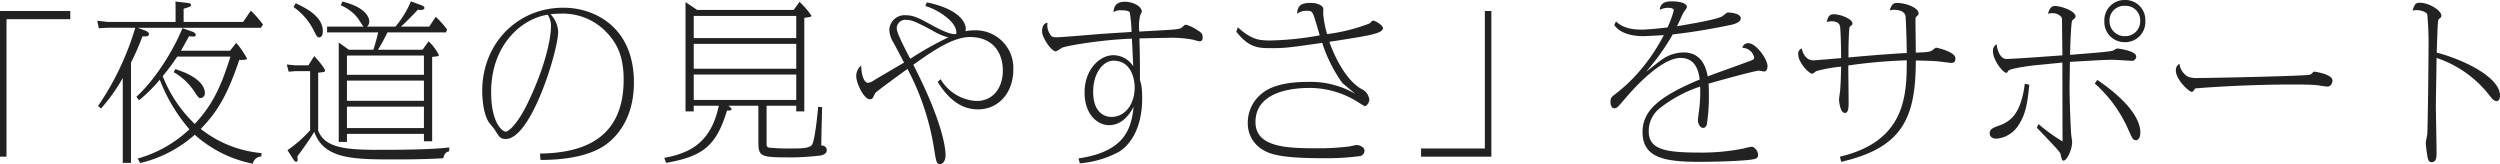 <svg xmlns="http://www.w3.org/2000/svg" width="481.272" height="31.581" viewBox="0 0 481.272 31.581"><path fill="#222" d="M13.53 2.113H0v28.049h1.254V3.696H13.53Zm36.8 27.357a22 22 0 0 1-11.687-4.657c3-3.069 5.049-6.2 7.425-13.3.231.033 1.485.066 1.485-.231a15.6 15.6 0 0 0-2.079-3.036l-1.188 1.518h-9.438c.2-.4 1.32-2.376 1.551-2.8a4 4 0 0 0 .891.066.346.346 0 0 0 .4-.33c0-.2-.3-.462-.528-.561l-2.05-.726c-.99 2.673-4.521 9.273-8.844 13.2l.5.693a29.6 29.6 0 0 0 3.993-3.96 32 32 0 0 0 5.709 9.537 23.9 23.9 0 0 1-9.97 5.642l.495.858a24.05 24.05 0 0 0 10.494-5.445 23.6 23.6 0 0 0 11.186 5.575 1.71 1.71 0 0 1 1.65-1.386Zm-5.973-18.579c-1.782 5.742-3.4 9.24-6.864 12.969a25.8 25.8 0 0 1-6.171-9.207 40 40 0 0 0 2.805-3.762ZM26.042 5.347a53.6 53.6 0 0 1-7.161 15.048l.561.495a33 33 0 0 0 4.191-5.874V31.35h1.584V12.045a49 49 0 0 0 2.211-5.049c.561.033 1.254.066 1.254-.429 0-.33-.462-.594-.759-.693l-1.419-.528h23.727l.4-.627a22 22 0 0 0-2.343-2.673l-1.485 2.178H35.352V1.683c1.287-.4 1.419-.429 1.419-.726s-.3-.33-.726-.4L33.768.293l.033.924v3H20.634l-1.914-.231.3 1.452 1.617-.1Zm7.392 8.547a11.6 11.6 0 0 1 4.026 3.8c.726 1.089.825 1.188 1.122 1.188a.9.9 0 0 0 .858-.99c0-1.023-.825-3.069-5.709-4.587Zm37.224-8.778a1.2 1.2 0 0 0 .429-.957c0-.693-.5-2.706-5.181-3.861l-.3.726a8.15 8.15 0 0 1 3.2 2.376c.2.231.957 1.518 1.188 1.716h-7.029v1.122h9.834c-.2.858-.561 2.277-.924 3.333h-4.719l-1.947-1.386v19.14h1.584v-1.552H81.61v1.419h1.584V10.956c1.155-.132 1.287-.132 1.287-.363a8.8 8.8 0 0 0-1.98-2.64L81.346 9.57h-8.58a32 32 0 0 0 1.815-3.333h11.286l.2-.561a18 18 0 0 0-2.178-2.442l-1.254 1.881H77.19c.759-.627 2.739-2.673 3.267-3.267.66.165 1.254.033 1.254-.33 0-.264-.33-.429-.627-.528l-1.98-.726a19 19 0 0 1-2.97 4.851Zm-3.866 10.397h14.817v3.894H66.792Zm0-4.818h14.817v3.7H66.792Zm0 9.834h14.817v4.125H66.792Zm-7.425-7.953H56.76l-1.551-.165.363 1.386 1.287-.1h2.838V25.08a24.3 24.3 0 0 1-4.356 3.828l1.159 1.815c.165.264.363.429.528.429.231 0 .264-.264.264-.429a2.7 2.7 0 0 0-.066-.594c.363-.5 2.31-3.1 3.267-4.752 1.881 5.247 7.392 5.313 15.51 5.313 5.742 0 8.151-.165 9.339-.231.231-1.056.66-1.221 1.122-1.32l.033-.759c-3.432.429-9.768.462-13.431.462-6.336 0-10.494-.3-11.814-3.7v-11.15c1.188-.132 1.32-.132 1.32-.429 0-.165-.462-1.023-2.079-2.772ZM56.5 1.353a12 12 0 0 1 3.7 4.125c.792 1.551.858 1.716 1.254 1.716.33 0 .693-.3.693-1.188 0-2.9-3.366-4.488-5.214-5.379Zm47.553 29.436c4.356 0 8.481-.594 11.583-2.31 1.485-.825 6.4-4.158 6.4-12.606 0-10.626-7.524-14.388-13.563-14.388-8.976 0-15.642 7-15.642 16 0 .825.066 4.092 1.221 5.973.165.264 1.089 1.32 1.254 1.617.792 1.287 1.023 1.683 2.046 1.683 4.95 0 10.1-17.094 10.1-20.625a5.12 5.12 0 0 0-1.485-3.4c.5-.033 1.056-.1 1.881-.1a11.56 11.56 0 0 1 9.141 3.828c1.914 2.112 3.069 4.554 3.069 8.91 0 12.111-8.976 14.091-16.1 14.19Zm1.386-27.951a3.8 3.8 0 0 1 .627 2.178c0 2.607-1.221 8.151-4.587 15.048-1.65 3.4-3.432 5.28-4.158 5.28-.462 0-2.772-1.419-2.772-7.623-.004-9.141 5.936-14.157 10.886-14.883Zm42.137 17.523h5.709v1.089h1.551V3.432c.891-.132 1.386-.165 1.386-.4a16 16 0 0 0-2.31-2.673l-1.122 1.554h-18.579L131.967.395V21.45h1.584v-1.089h4.818c-1.518 7.392-5.94 9.174-10.494 10.032l.363.957c7.162-1.254 9.669-3.337 11.715-10.065h.33c.1 0 .561-.033.561-.231 0-.165-.264-.429-.594-.693h5.742v6.9c0 3.036.462 3.036 6.765 3.036a50 50 0 0 0 5.214-.363c.462-.1 1.188-.33 1.188-1.023 0-.792-.726-.891-1.056-.924 0-.825.132-6.369.165-7.359l-.759-.066c-.033.3-.561 6.3-1.188 7.293-.462.726-2.178.726-3.993.726a37 37 0 0 1-4.323-.168c-.429-.1-.429-.429-.429-.726ZM133.551 8.448h19.734v4.785h-19.734Zm0-5.379h19.734v4.257h-19.734Zm0 11.286h19.734v4.884h-19.734Zm44.583-13.2c2.244.627 5.973 2.937 5.973 5.082 0 .264 0 .33-.3.33-1.254 0-3.531-1.254-4.158-1.584-2.508-1.386-3.729-2.046-5.214-2.046a2.944 2.944 0 0 0-3.235 2.805 5.1 5.1 0 0 0 .825 2.508c.3.528 1.683 3.168 2.013 3.8-.825.495-4.884 2.838-5.808 3.432a2.7 2.7 0 0 1-1.122.462c-.528 0-1.254-.825-1.32-3.333a2.63 2.63 0 0 0-.957 2.046c0 1.353 1.485 4.455 2.607 4.455a.65.65 0 0 0 .627-.33c.066-.132.363-.759.462-.891.33-.4 4.851-3.663 6.171-4.62a48.9 48.9 0 0 1 5.152 15.571c.4 2.475.462 2.739 1.155 2.739.4 0 1.023-.462 1.023-1.749 0-1.716-.891-7.029-6.2-17.358 3.828-2.772 7.722-5.346 10.89-5.346 4.059 0 6.336 2.607 6.336 6.5 0 3.069-1.716 5.808-5.049 5.808a8.52 8.52 0 0 1-6.93-4.191l-.561.528c2.9 4.686 5.874 5.28 7.755 5.28 4.026 0 6.8-3.267 6.8-7.623a7.234 7.234 0 0 0-7.491-7.59 9 9 0 0 0-1.749.165 1.4 1.4 0 0 0 .1-.495c0-.165 0-3.5-7.491-5.049Zm-2.9 10.164c-.924-1.749-2.607-4.983-2.607-5.841a1.655 1.655 0 0 1 1.881-1.65c.99 0 1.947.429 5.049 2.079a10.6 10.6 0 0 0 3 1.287 65 65 0 0 0-7.327 4.125Zm32.637 20.13a19.5 19.5 0 0 0 7.454-2.178c1.947-1.122 4.554-4.191 4.554-10.358a18 18 0 0 0-.132-2.343 8 8 0 0 0-.297-1.157v-.627c0-4.059-.033-4.851-.1-7.392 1.716-.033 4.323-.1 5.115-.1a22.5 22.5 0 0 1 5.28.363 8 8 0 0 0 1.221.3c.33 0 .561-.264.561-.693 0-.825-.264-.99-1.221-1.584a6.8 6.8 0 0 0-2.013-.924.6.6 0 0 0-.33.132c-.528.495-.627.561-.924.627-.825.2-1.287.2-7.722.561a10.2 10.2 0 0 1 .165-3.1 5 5 0 0 0 .33-.726c0-1.023-1.683-1.914-3.267-1.914-2.079 0-2.145 1.419-2.178 2.013a2.28 2.28 0 0 1 1.551-.363c.462 0 1.452.033 1.584.462a27.5 27.5 0 0 1 .33 3.7c-2.409.165-4.488.264-7.689.528-1.155.1-5.94.5-6.765.5-.726 0-.99-.066-1.386-.858a2.86 2.86 0 0 1-.33-1.947c-.858.132-1.056.957-1.056 1.716 0 1.056 1.716 3.8 2.673 3.8a5.3 5.3 0 0 0 1.089-.66c.957-.462 8.118-1.617 13.53-1.782.066.759.2 4.455.264 5.313a4.59 4.59 0 0 0-3.862-2.132c-2.475 0-5.511 2.607-5.511 7.194 0 4.059 2.343 6.27 4.752 6.27 2.013 0 3.6-1.419 4.686-3.531-.427 4.254-1.747 8.646-10.591 9.933Zm6.468-19.767c3.531 0 4.092 3.7 4.092 5.115 0 3.465-1.98 5.709-4.455 5.709-1.716 0-3.531-1.221-3.531-4.818-.004-3.696 1.976-6.006 3.89-6.006ZM238 6.105c2.508 3.168 4.257 3.168 7 3.168 2.343 0 3.6-.165 9.537-1.023a27.7 27.7 0 0 0 3.729 7.524c.264.4 2.178 1.848 2.574 2.244a17.2 17.2 0 0 0-9.273-2.244c-2.409 0-6.237.3-8.547 2.145a7.18 7.18 0 0 0-2.813 5.709 5.87 5.87 0 0 0 2.904 5.214c1.551.924 3.7 1.617 11.88 1.617a48 48 0 0 0 6.93-.429 1.11 1.11 0 0 0 .759-1.023c0-.726-1.023-1.089-1.518-1.089-.2 0-1.155.231-1.353.264a47 47 0 0 1-6.534.363c-5.742 0-11.583-.264-11.583-5.049 0-6.567 8.91-6.567 10.56-6.567a17.46 17.46 0 0 1 9.141 2.706 14 14 0 0 0 1.32.792c.4 0 .891-.693.891-1.221a2.52 2.52 0 0 0-1.452-2.046c-2.508-1.353-4.852-5.147-6.237-9.108 5.94-.924 8.184-1.287 9.4-1.782.759-.3.924-.627.924-.825 0-.594-1.485-1.485-1.947-1.485-.1 0-.561.495-.66.561a35.2 35.2 0 0 1-8.151 2.046 19 19 0 0 1-.759-3.993c0-.132.033-.792.033-.792.033-.627-.957-1.221-2.409-1.221-2.112 0-2.541.66-2.64 2.112a2.7 2.7 0 0 1 1.848-.594c.627 0 .957 0 1.254.693.264.561 1.056 3.4 1.254 4.026a57.3 57.3 0 0 1-9.339.99c-2.112 0-3.663 0-6.435-2.541Zm35.57 24.057h13.53V2.113h-1.254v26.465H273.57Zm37.191-25.344c1.452 2.145 4.95 2.145 5.643 2.145.231 0 3.465-.165 3.894-.2a36 36 0 0 1-5.709 8.085 33 33 0 0 1-3.63 3.267c-.759.561-.924.759-.924 1.518 0 .891.429 1.221.726 1.221.5 0 .594-.132 2.376-2.211.693-.792 6.4-7.491 10.4-7.491 3.135 0 3.531 3.069 3.663 4.158-8.354 3.467-10.994 6.272-10.994 10.133 0 4.95 4.29 5.709 10.791 5.709 5.082 0 9.933-.264 10.824-.561.462-.132.627-.33.627-.792 0-.726-.693-1.551-1.254-1.551a11 11 0 0 0-1.485.33 41 41 0 0 1-8.646.792c-6.663 0-9.669-.657-9.669-4.125a5.58 5.58 0 0 1 2.145-4.422 25.4 25.4 0 0 1 7.755-4.158 29 29 0 0 1-.132 3.927c-.033.363-.3 2.145-.3 2.574 0 .528.363 1.452.99 1.452.429 0 .627-.33.726-.66a34 34 0 0 0 .4-5.445c0-1.254-.033-1.881-.066-2.409 5.28-1.518 9.306-2.508 9.636-2.508.165 0 .924.165 1.089.165.4 0 .627-.495.627-1.023 0-1.386-2.244-4.422-3.663-4.422a1.12 1.12 0 0 0-1.188.891 2.344 2.344 0 0 1 2.277 1.881c0 .363-.132.4-1.287.825-1.089.429-6.468 2.31-7.656 2.805-.759-4.389-3.465-4.62-4.686-4.62a7.36 7.36 0 0 0-4.192 1.415c-.429.264-2.475 1.947-2.97 2.277a44 44 0 0 0 5.115-7.161c.825-.1 5.313-.594 11.088-1.815.33-.066 2.013-.4 2.013-1.287 0-.924-1.848-1.122-2.508-1.122-.2 0-.957.693-1.155.792-1.485.693-7.194 1.617-8.613 1.848.363-.693.858-1.848 1.188-2.541.1-.2.726-.924.726-1.155 0-.693-1.287-1.089-2.871-1.089-1.122 0-2.244.2-2.376 1.65a3.4 3.4 0 0 1 1.782-.4c.1 0 .924 0 .924.528a22 22 0 0 1-1.188 3.234c-.66.1-3.729.429-4.983.429-1.419 0-3.531-.165-4.95-1.584Zm43.692 26.334c11.715-2.706 14.355-8.316 14.355-19.5 1.056 0 3.036.066 3.96.132.429.033 2.739.33 2.838.33.528 0 .825-.165.825-.891 0-1.254-3.531-2.046-3.729-2.046-.132 0-.66.495-.792.561-.495.264-.759.3-3.1.4 0-.891-.066-5.346-.066-6.369 0-.363.066-.462.2-.594.33-.3.4-.363.4-.594 0-1.122-2.508-2.013-4.158-2.013-.858 0-1.056.495-1.419 1.419a4.6 4.6 0 0 1 .792-.1c.3 0 2.112 0 2.277 1.254.066.627.231 5.214.231 7.062-2.772.132-7.689.528-11.22.858 0-2.739.033-3.5.132-5.214.033-.528.066-.66.3-.858.264-.2.33-.264.33-.462 0-.891-2.31-1.782-3.564-1.782-.957 0-1.089.495-1.419 1.485a4.5 4.5 0 0 1 .99-.132c.693 0 1.386.2 1.584.891.165.594.231 5.049.231 6.2-.858.066-5.016.429-5.379.429-1.485 0-2.112-1.65-2.178-2.31a1.086 1.086 0 0 0-.693 1.155c0 1.584 2.046 3.729 2.706 3.729.132 0 .627-.429.759-.5a26.3 26.3 0 0 1 4.785-.858c-.066 2.541-.066 2.937-.2 4.752-.033.231-.2 1.287-.2 1.551 0 .429.231 2.607 1.122 2.607.627 0 .726-.924.726-1.815 0-1.023-.066-6.138-.066-7.326a100 100 0 0 1 11.253-.99c0 6.6-.165 15.576-12.87 18.546ZM409.068 0a3.89 3.89 0 0 0-3.96 4.092 3.873 3.873 0 0 0 3.96 4.026 3.88 3.88 0 0 0 3.927-4.125A3.83 3.83 0 0 0 409.068 0m0 1.122a2.794 2.794 0 0 1 2.937 2.9 2.847 2.847 0 0 1-2.871 2.937 2.9 2.9 0 0 1-3.036-2.937 2.823 2.823 0 0 1 2.97-2.9m-16.962 23.463c3.069 3.2 4.455 4.62 4.554 5.049.264 1.155.3 1.287.594 1.287.693 0 1.65-2.211 1.65-3.564 0-.2-.132-1.089-.165-1.287-.066-.627-.33-5.775-.33-9.636 0-.066.066-4.257.066-4.521 6.2-.363 6.9-.4 8.184-.4.627 0 3.63.2 3.861.2a.85.85 0 0 0 .726-.825c0-1.122-3.5-1.551-3.663-1.551s-.726.4-.891.429c-.726.2-3.663.429-8.184.792 0-.627.165-6.435.429-6.633.4-.33.627-.528.627-.726 0-1.155-2.937-2.046-3.927-2.046-.759 0-1.089.462-1.386 1.485a3.7 3.7 0 0 1 .759-.1 2.26 2.26 0 0 1 1.848.759 2.5 2.5 0 0 1 .1.858c0 .924.066 5.478.066 6.5-1.848.132-9.339.693-10.791.693-1.155 0-1.782-1.716-1.848-2.838a1.44 1.44 0 0 0-.726 1.353c0 1.716 1.947 4.158 2.574 4.158.132 0 .165-.033.363-.363.264-.5 4.29-.99 5.082-1.089.759-.066 4.488-.429 5.346-.528 0 3.8.033 14.916.033 15.18a33 33 0 0 1-4.62-3.333Zm-2.31-8.481c-.759 6.006-2.9 7.359-5.082 8.118-.891.33-1.683.594-1.683 1.419 0 .759.627 1.056 1.32 1.056a5.57 5.57 0 0 0 4.29-2.706c1.254-1.947 1.65-3.828 2.013-7.689Zm13.464-.033a25.5 25.5 0 0 1 6.4 8.745c.825 1.848.957 2.178 1.551 2.178.2 0 .825-.2.825-1.485 0-1.683-1.056-5.181-8.283-10.131Zm16.3-3.795a1.44 1.44 0 0 0-.693 1.254c0 1.848 2.574 4.158 3.069 4.158.3 0 .561-.528.627-.66 3.333-.3 11.154-.759 18.843-.759 1.221 0 3.5 0 4.62.132.3.033 1.683.264 1.98.264.891 0 1.023-.957 1.023-1.155 0-1.221-3.3-1.716-3.564-1.716a.12.12 0 0 0-.1.033c-.4.429-.495.528-.957.594-1.98.231-18.315.594-21.351.594a4.4 4.4 0 0 1-1.881-.264 3.38 3.38 0 0 1-1.614-2.475Zm49.533-2.145c.033-1.221.132-4.224.2-5.379.066-.858.066-.924.231-1.089.363-.3.462-.363.462-.66 0-.957-2.31-2.475-4.158-2.475-.792 0-.99.264-1.386 1.518a3.3 3.3 0 0 1 .792-.1c.561 0 1.881.264 2.046.858a62 62 0 0 1 .231 6.732c0 2.31-.132 14.487-.231 16.137 0 .3-.3 1.584-.3 1.881a25 25 0 0 0 .33 2.574c.066.495.2 1.089.792 1.089.957 0 .957-1.056.957-1.914 0-1.287-.132-7.656-.132-9.108 0-1.287.132-7.59.132-9.042a21.56 21.56 0 0 1 10.3 7.359c.66.858.99.957 1.254.957.4 0 .66-.4.66-1.089-.001-3.398-6.634-6.797-12.178-8.249Z" data-name="パス 28718"/></svg>